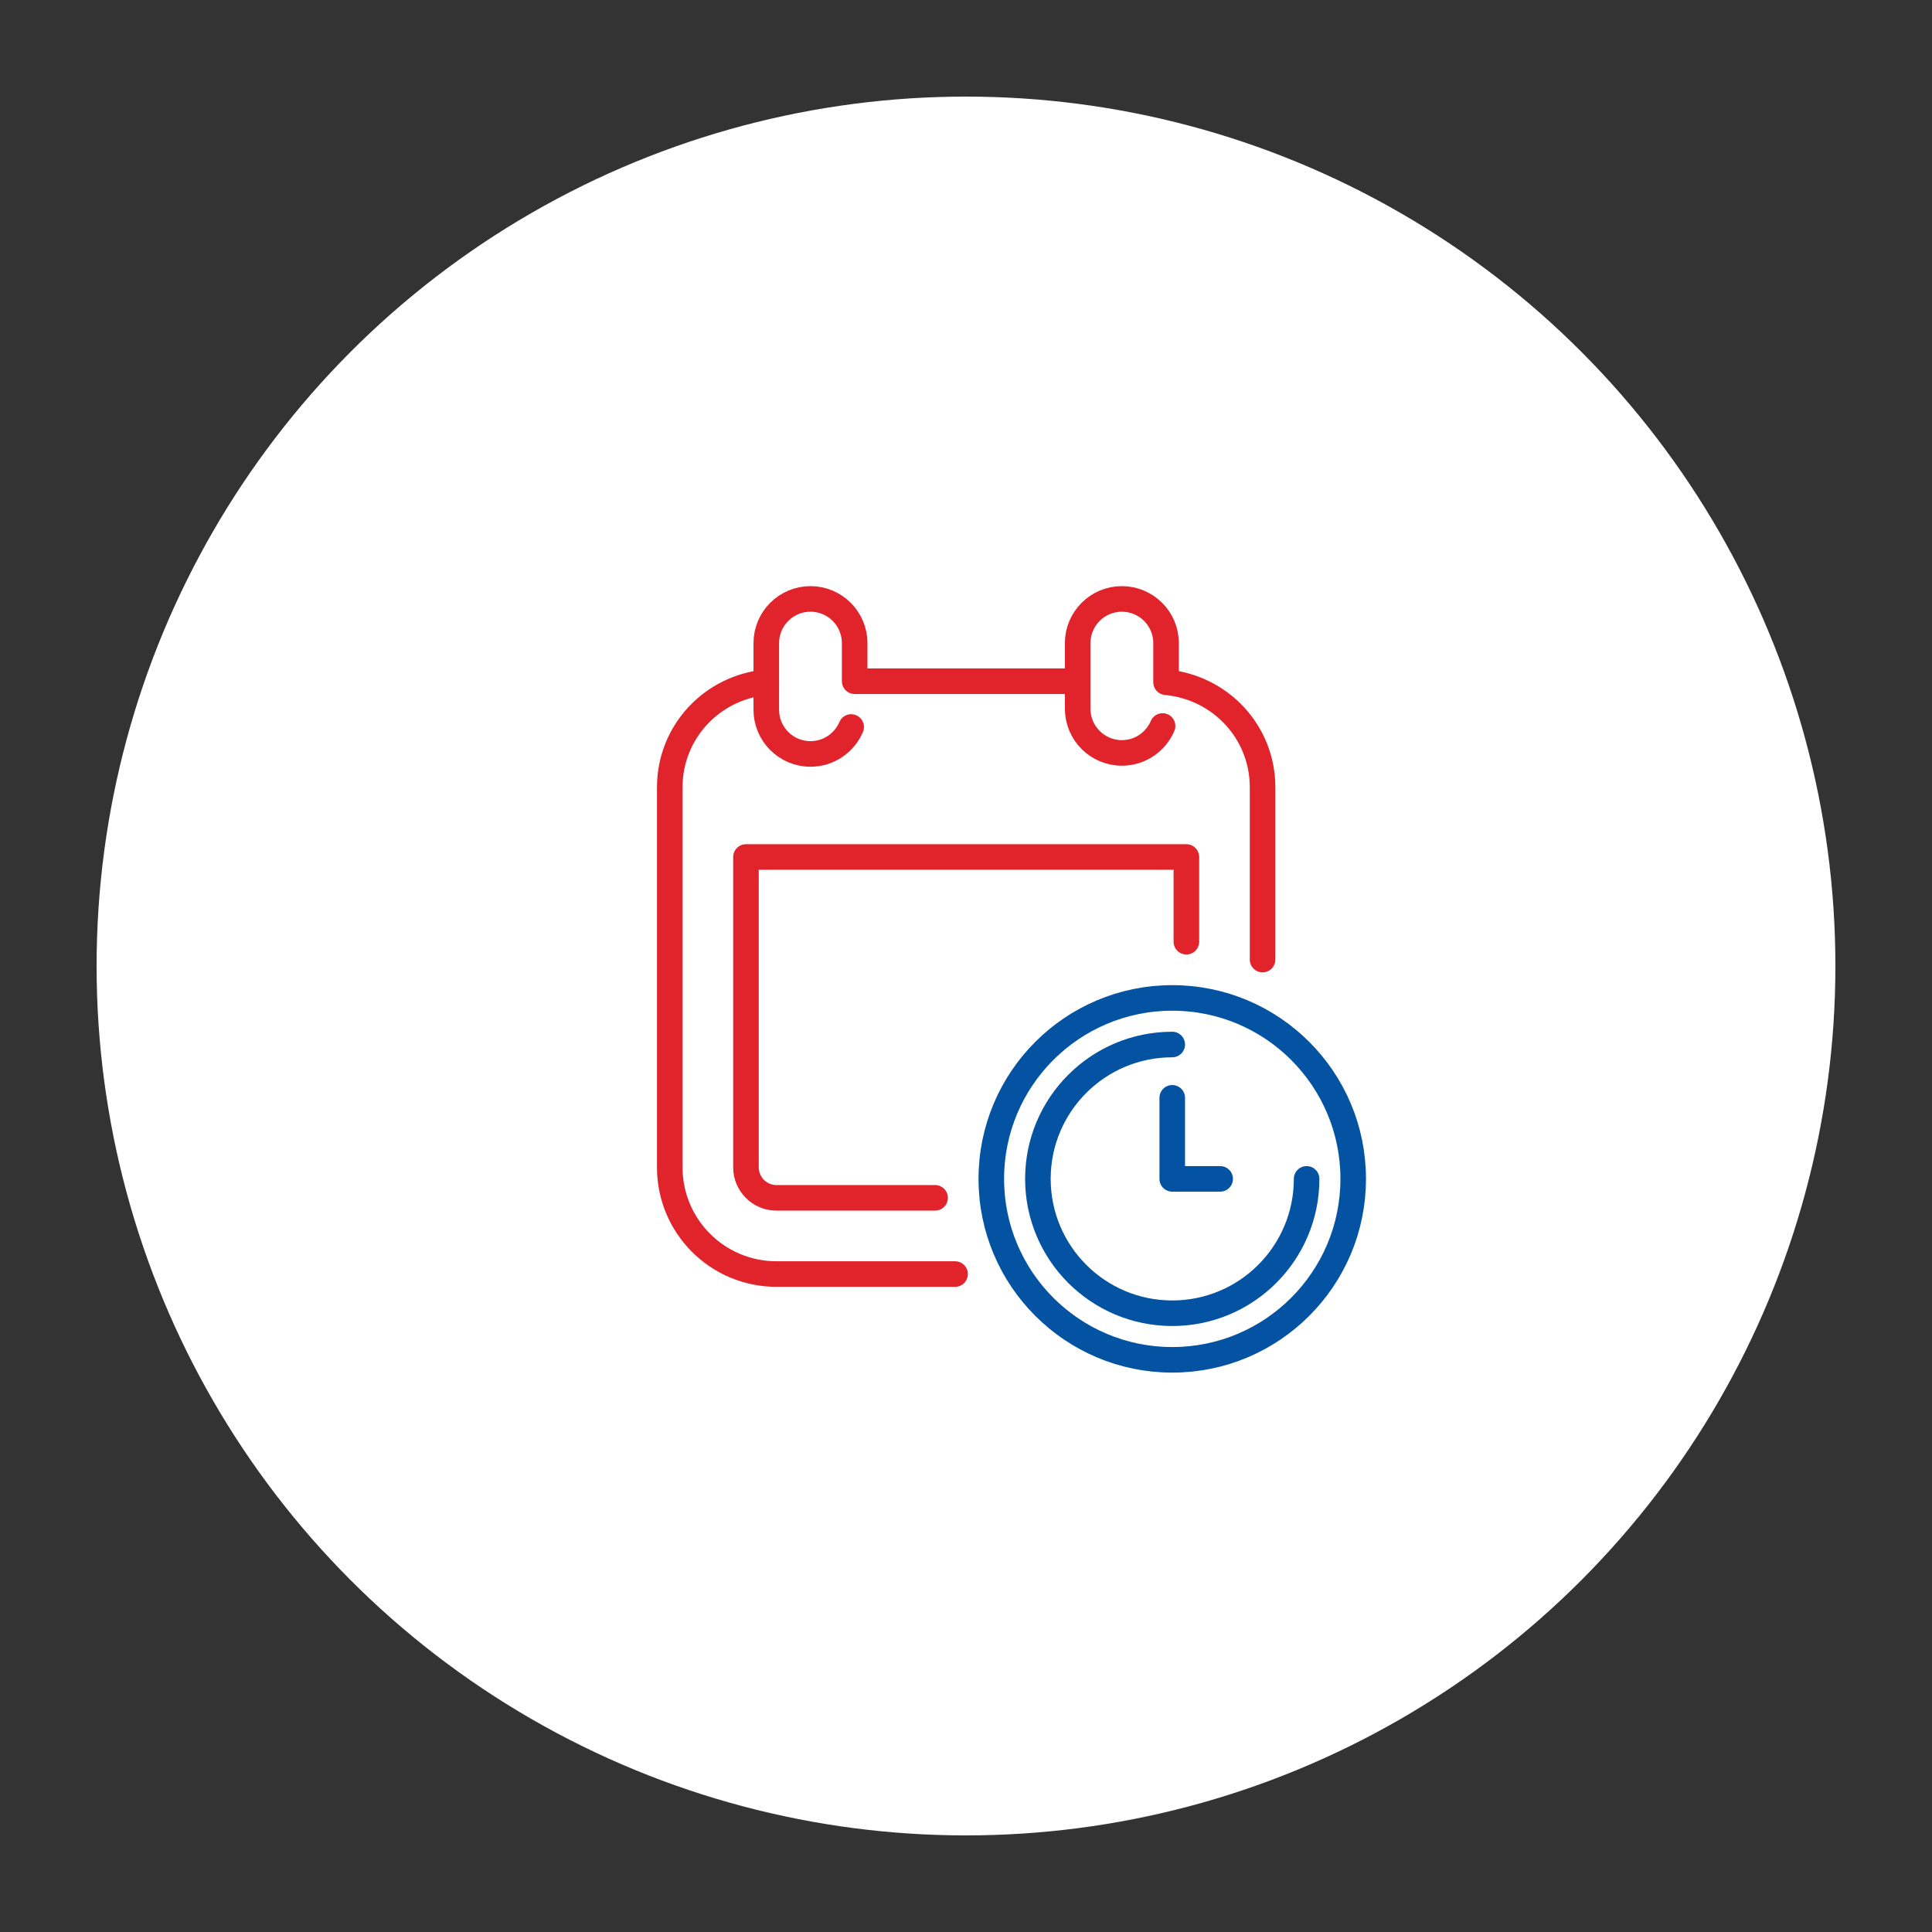 <svg xmlns="http://www.w3.org/2000/svg" width="300" height="300" viewBox="0 0 300 300" fill="none"><rect x="0" y="0" width="300" height="300" fill="#333333" stroke="none"/><circle cx="150" cy="150" r="135" fill="#fff"/><path d="M196.052 149.005V122.266c0-8.598-6.547-15.54-14.986-16.328V99.864C181.066 96.077 177.989 93 174.203 93S167.34 96.077 167.34 99.864V105.779H132.713V99.864C132.713 96.077 129.637 93 125.85 93 122.064 93 118.988 96.077 118.988 99.864v6.074C110.548 106.726 104 113.669 104 122.266v59.001C104 190.417 111.414 197.832 120.566 197.832h27.735M145.202 186H120.566C117.962 186 115.832 183.87 115.832 181.268V133.073h68.389v13.153" stroke="#e1232c" stroke-width="3.97" stroke-linecap="round" stroke-linejoin="round"/><path d="M118.988 105.939V110.209C118.988 113.996 122.064 117.073 125.851 117.073 128.687 117.073 131.124 115.346 132.169 112.889" stroke="#e1232c" stroke-width="3.97" stroke-linecap="round" stroke-linejoin="round"/><path d="M167.341 105.78v4.271c0 3.786 3.076 6.863 6.862 6.863C177.04 116.914 179.477 115.188 180.522 112.731" stroke="#e1232c" stroke-width="3.97" stroke-linecap="round" stroke-linejoin="round"/><path d="M182.028 211.153c15.518.0 28.097-12.58 28.097-28.098s-12.579-28.098-28.097-28.098-28.098 12.58-28.098 28.098 12.58 28.098 28.098 28.098z" stroke="#0453a3" stroke-width="3.97" stroke-linecap="round" stroke-linejoin="round"/><path d="M202.891 183.055C202.891 194.578 193.55 203.919 182.027 203.919 170.505 203.919 161.164 194.578 161.164 183.055S170.505 162.192 182.027 162.192" stroke="#0453a3" stroke-width="3.97" stroke-linecap="round" stroke-linejoin="round"/><path d="M182.027 170.469v12.586H189.466" stroke="#0453a3" stroke-width="3.97" stroke-linecap="round" stroke-linejoin="round"/></svg>